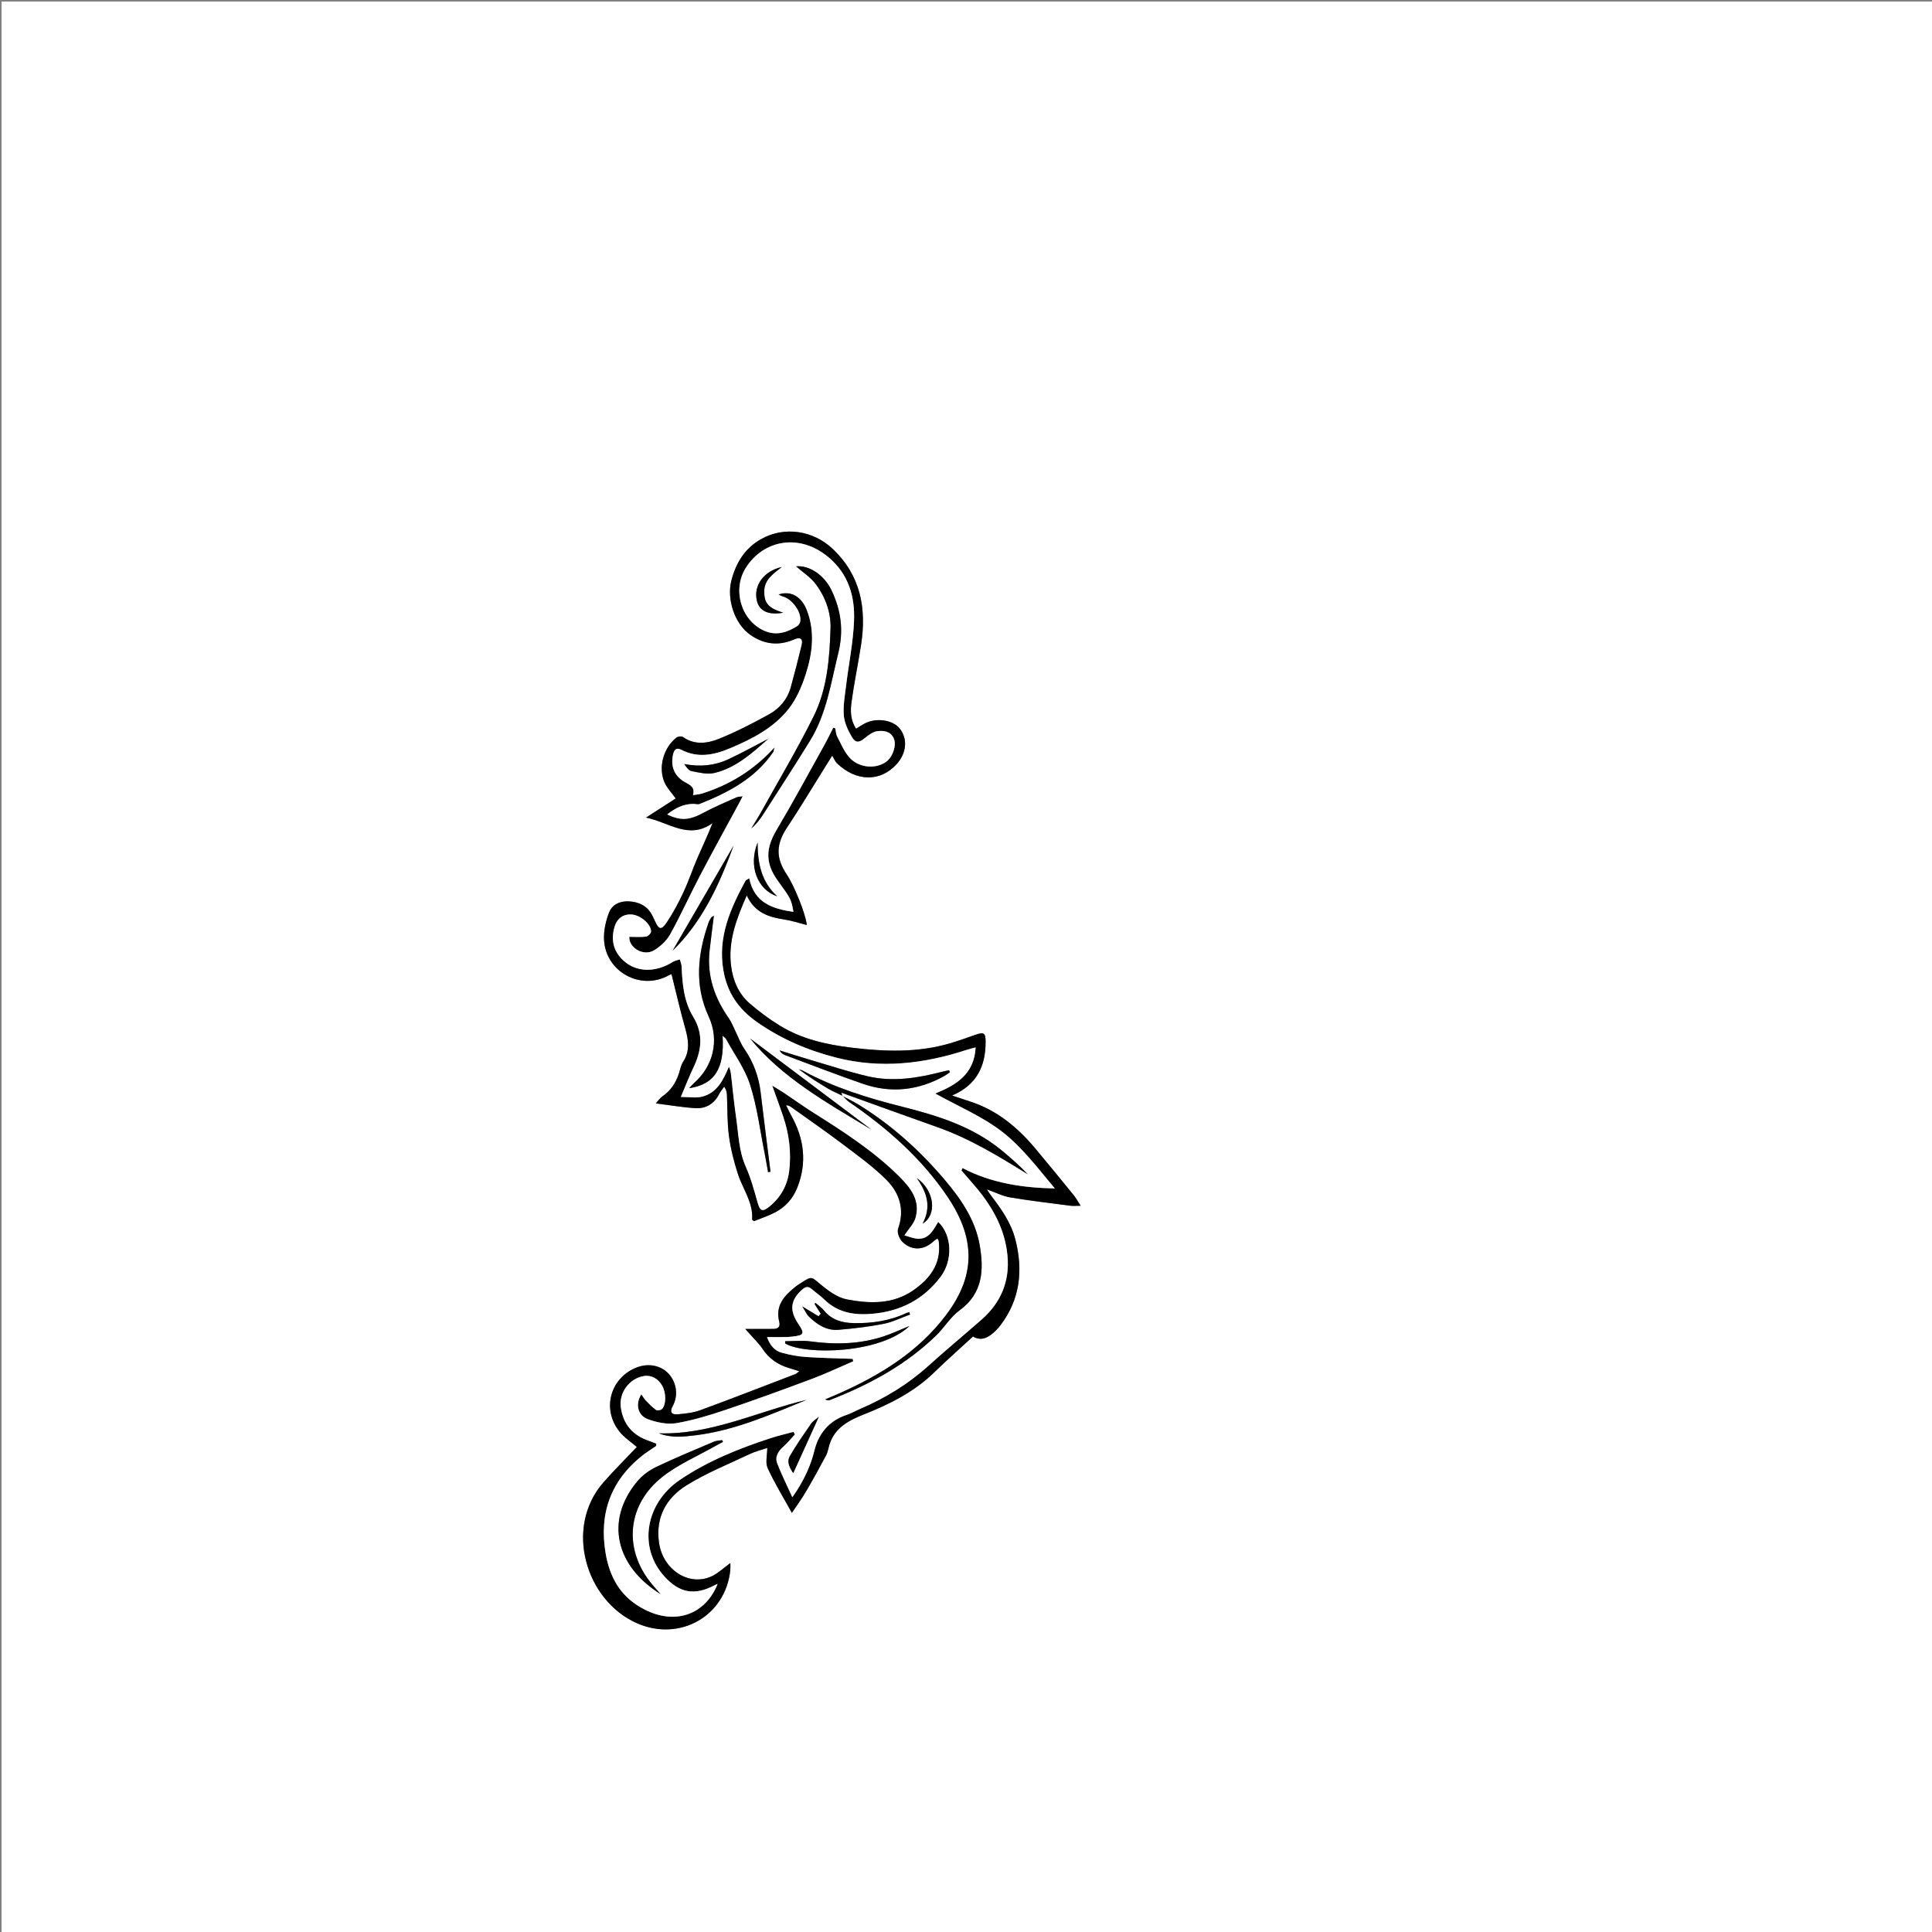 <?xml version="1.0" encoding="utf-8"?>
<!-- Generator: Adobe Illustrator 17.0.0, SVG Export Plug-In . SVG Version: 6.00 Build 0)  -->
<!DOCTYPE svg PUBLIC "-//W3C//DTD SVG 1.1//EN" "http://www.w3.org/Graphics/SVG/1.1/DTD/svg11.dtd">
<svg version="1.1" id="Layer_1" xmlns="http://www.w3.org/2000/svg" xmlns:xlink="http://www.w3.org/1999/xlink" x="0px" y="0px"
	 width="1241px" height="1241px" viewBox="0 0 1241 1241" enable-background="new 0 0 1241 1241" xml:space="preserve">
<rect x="0" y="0" width="1241" height="1241" fill="#808080" stroke="none"/>
<g>
	<g>
		<path fill="#FFFFFF" d="M1,1241C1,827.667,1,414.333,1,1c413.333,0,826.667,0,1240,0c0,413.333,0,826.667,0,1240
			C827.667,1241,414.333,1241,1,1241z M624.984,858.501c5.784,3.348,10.399,0.357,14.667-3.863c1.063-1.051,2.068-2.179,2.972-3.368
			c12.762-16.786,14.655-35.552,9.517-55.327c-2.769-10.659-9.118-19.554-15.717-28.202c-0.788-1.032-1.458-2.155-2.548-3.781
			c5.684,2.015,10.233,4.383,15.044,5.189c12.791,2.144,25.691,3.643,38.558,5.323c1.775,0.232,3.606,0.032,6.656,0.032
			c-1.995-3.087-2.989-4.987-4.315-6.616c-8.202-10.073-16.399-20.152-24.75-30.102c-11.426-13.613-24.709-24.714-41.982-30.253
			c-3.601-1.155-7.176-2.388-11.532-3.842c15.875-6.762,21.626-18.994,21.537-34.633c-0.032-5.567-1.136-6.217-6.291-4.45
			c-5.355,1.835-10.671,3.807-16.092,5.425c-21.059,6.282-42.522,5.514-63.946,2.89c-15.935-1.952-31.631-5.445-45.547-13.948
			c-6.929-4.233-13.563-9.122-19.687-14.453c-7.167-6.238-10.754-14.705-11.934-24.114c-1.979-15.786,3.317-29.901,10.064-45.236
			c5.231,11.231,14.264,13.955,24.187,15.458c4.808,0.728,9.486,2.312,14.384,3.549c-0.582-6.783-8.041-25.293-12.946-32.574
			c-7.149-10.612-6.747-19.513,0.26-30.043c8.101-12.173,15.607-24.742,23.369-37.139c1.547-2.47,3.088-4.943,5.65-9.047
			c1.347,2.242,1.888,3.767,2.927,4.776c12.456,12.096,28.165,12.264,38.613,0.5c6.325-7.122,7.017-16.282,1.721-22.779
			c-4.562-5.595-15.368-7.043-22.628-3c-1.691,0.942-3.32,1.995-5.304,3.194c-3.738-5.643-3.684-11.59-2.914-17.225
			c1.667-12.202,4.2-24.283,6.091-36.459c3.645-23.47-0.148-44.781-18.301-61.894c-12.468-11.754-30.87-14.578-45.739-6.281
			c-10.467,5.841-16.271,15.182-19.245,26.763c-3.044,11.857,2.031,27.693,12.081,34.75c8.873,6.23,18.34,7.358,28.367,2.948
			c3.682-1.619,5.72-0.545,4.722,3.62c-2.167,9.042-4.504,18.047-6.958,27.016c-2.135,7.803-7.156,13.762-13.998,17.541
			c-10.327,5.704-20.886,11.137-31.797,15.581c-7.54,3.071-15.794,4.402-23.468-0.983c-0.924-0.649-3.306-0.39-4.276,0.377
			c-8.43,6.673-11.831,19.372-7.507,28.959c1.52,3.369,4.27,6.182,7.072,10.108c-5.817,3.751-11.811,7.615-19.043,12.279
			c14.979,3.096,27.459,14.468,42.689,3.556c-3.124,8.083-6.528,15.081-9.601,22.222c-3.16,7.342-5.686,14.968-9.066,22.201
			c-3.089,6.612-6.538,13.138-10.59,19.192c-3.602,5.382-5.145,4.939-7.812-0.874c-0.625-1.362-1.264-2.722-1.977-4.039
			c-3.089-5.701-8.325-8.02-14.384-8.425c-5.78-0.387-11.03,1.891-13.083,7.318c-1.999,5.284-3.368,11.242-3.175,16.841
			c0.725,21.024,23.595,33.517,41.744,23.234c0.79-0.448,1.729-0.631,1.637-0.599c2.955,11.802,5.582,23.406,8.821,34.836
			c2.121,7.486,3.145,14.507-1.429,21.511c-1.412,2.162-1.848,4.971-2.679,7.501c-1.985,6.04-5.349,11.023-10.67,14.677
			c-1.401,0.962-2.397,2.513-4.156,4.418c9.114,1.15,17.251,2.594,25.446,3.083c6.846,0.408,12.143-2.88,15.329-9.227
			c0.821-1.635,2.081-3.051,3.139-4.567c1.403,1.992,1.708,3.564,1.78,5.146c0.399,8.82,0.116,17.726,1.284,26.439
			c1.116,8.326,3.203,16.62,5.807,24.621c3.147,9.672,9.891,18.198,9.081,29.129c-0.014,0.188,0.474,0.414,1.221,1.027
			c4.152-1.684,8.726-3.206,12.992-5.344c6.939-3.477,11.922-8.904,14.819-16.222c6.416-16.208,4.334-31.63-4.041-46.542
			c-1.154-2.055-2.124-4.213-3.179-6.323c1.589,0.048,2.419,0.552,3.207,1.116c10.834,7.75,21.827,15.29,32.445,23.327
			c9.929,7.516,20.218,14.805,28.945,23.588c8.321,8.374,11.737,19.072,7.354,31.313c-0.796,2.223,0.793,6.402,2.675,8.28
			c6.085,6.069,14.119,5.577,20.295-0.435c0.651-0.634,1.527-1.036,2.303-1.549c0.386,0.574,0.66,0.82,0.726,1.113
			c0.145,0.645,0.205,1.312,0.263,1.972c1.214,13.621-6.013,22.774-16.323,30.022c-13.163,9.253-28.171,8.748-42.821,5.961
			c-6.107-1.162-12.033-5.56-17.02-9.713c-5.718-4.762-5.451-5.382-11.983-1.164c-1.26,0.813-2.565,1.574-3.737,2.501
			c-7.352,5.813-13.422,12.239-10.707,22.805c0.769,2.993-0.677,4.486-3.587,4.521c-6.044,0.073-12.09,0.022-18.251,0.022
			c0.706,0.783,1.87,2.042,3,3.333c2.729,3.118,5.81,6.006,8.082,9.43c4.186,6.31,9.862,10.24,17,12.324
			c1.963,0.573,3.906,1.212,6.641,2.065c-1.452,1.085-1.909,1.608-2.482,1.827c-20.375,7.801-40.704,15.729-61.189,23.232
			c-4.595,1.683-9.711,2.213-14.641,2.618c-3.636,0.299-5.176-1.313-3.023-5.277c3.748-6.902,2.499-15.158-2.633-20.794
			c-4.702-5.164-12.593-6.856-19.829-4.252c-17.424,6.269-23.424,26.754-11.764,41.352c3.203,4.011,7.745,6.952,11.188,9.962
			c-7.099,7.498-14.511,14.843-21.379,22.666c-25.529,29.08-11.453,76.031,21.466,90.533c27.345,12.047,56.886-4.399,59.958-34.204
			c0.137-1.327,0.017-2.681,0.017-4.451c-4.328,3.158-7.644,6.378-11.591,8.314c-14.573,7.15-31.692-3.746-34.223-21.366
			c-2.343-16.308,4.665-28.812,17.714-36.904c12.785-7.927,26.965-13.624,40.628-20.1c3.509-1.663,7.375-2.575,11.186-3.868
			c0,4.8-1.312,9.515,0.249,12.909c4.454,9.681,10.077,18.825,15.571,28.78c3.358-5.036,6.39-9.148,8.959-13.531
			c4.51-7.697,8.835-15.507,13.015-23.388c1.148-2.164,1.462-4.763,2.228-7.139c3.514-10.897,12.644-15.446,22.223-19.254
			c16.526-6.569,32.201-14.401,45.124-27.034C608.16,873.646,616.529,866.294,624.984,858.501z"/>
		<path d="M624.984,858.501c-8.455,7.793-16.824,15.145-24.779,22.922c-12.922,12.633-28.597,20.465-45.124,27.034
			c-9.579,3.808-18.709,8.357-22.223,19.254c-0.766,2.377-1.08,4.975-2.228,7.139c-4.18,7.881-8.505,15.691-13.015,23.388
			c-2.568,4.383-5.6,8.495-8.959,13.531c-5.494-9.955-11.117-19.099-15.571-28.78c-1.561-3.394-0.249-8.109-0.249-12.909
			c-3.81,1.294-7.676,2.205-11.186,3.868c-13.663,6.476-27.843,12.173-40.628,20.1c-13.05,8.091-20.057,20.596-17.714,36.904
			c2.531,17.621,19.65,28.516,34.223,21.366c3.947-1.936,7.263-5.157,11.591-8.314c0,1.77,0.119,3.123-0.017,4.451
			c-3.071,29.806-32.613,46.251-59.958,34.204c-32.919-14.502-46.995-61.453-21.466-90.533c6.868-7.823,14.279-15.168,21.379-22.666
			c-3.444-3.01-7.985-5.952-11.188-9.962c-11.66-14.599-5.661-35.084,11.764-41.352c7.237-2.604,15.127-0.912,19.829,4.252
			c5.132,5.636,6.381,13.892,2.633,20.794c-2.152,3.963-0.612,5.575,3.023,5.277c4.93-0.405,10.047-0.935,14.641-2.618
			c20.485-7.502,40.814-15.43,61.189-23.232c0.573-0.219,1.029-0.742,2.482-1.827c-2.735-0.853-4.678-1.492-6.641-2.065
			c-7.138-2.084-12.814-6.014-17-12.324c-2.271-3.424-5.353-6.312-8.082-9.43c-1.129-1.29-2.294-2.55-3-3.333
			c6.161,0,12.206,0.051,18.251-0.022c2.91-0.035,4.356-1.528,3.587-4.521c-2.714-10.566,3.355-16.992,10.707-22.805
			c1.172-0.927,2.478-1.687,3.737-2.501c6.532-4.218,6.265-3.598,11.983,1.164c4.987,4.153,10.914,8.551,17.02,9.713
			c14.65,2.787,29.658,3.292,42.821-5.961c10.311-7.248,17.537-16.401,16.323-30.022c-0.059-0.661-0.119-1.328-0.263-1.972
			c-0.066-0.293-0.34-0.539-0.726-1.113c-0.776,0.513-1.652,0.915-2.303,1.549c-6.175,6.012-14.21,6.503-20.295,0.435
			c-1.883-1.878-3.471-6.056-2.675-8.28c4.383-12.241,0.966-22.938-7.354-31.313c-8.727-8.783-19.016-16.073-28.945-23.588
			c-10.617-8.037-21.61-15.577-32.445-23.327c-0.788-0.564-1.619-1.068-3.207-1.116c1.055,2.11,2.025,4.268,3.179,6.323
			c8.375,14.911,10.457,30.333,4.041,46.542c-2.897,7.318-7.88,12.746-14.819,16.222c-4.266,2.137-8.839,3.66-12.992,5.344
			c-0.747-0.613-1.235-0.838-1.221-1.027c0.81-10.931-5.934-19.457-9.081-29.129c-2.603-8.001-4.691-16.296-5.807-24.621
			c-1.168-8.713-0.885-17.619-1.284-26.439c-0.072-1.582-0.377-3.154-1.78-5.146c-1.058,1.516-2.318,2.932-3.139,4.567
			c-3.187,6.347-8.484,9.635-15.329,9.227c-8.194-0.489-16.332-1.933-25.446-3.083c1.759-1.905,2.755-3.456,4.156-4.418
			c5.32-3.653,8.684-8.637,10.67-14.677c0.831-2.53,1.268-5.339,2.679-7.501c4.574-7.004,3.55-14.025,1.429-21.511
			c-3.239-11.431-5.866-23.034-8.821-34.836c0.092-0.033-0.847,0.151-1.637,0.599c-18.148,10.283-41.018-2.21-41.744-23.234
			c-0.193-5.599,1.177-11.557,3.175-16.841c2.053-5.428,7.304-7.705,13.083-7.318c6.06,0.406,11.295,2.725,14.384,8.425
			c0.714,1.317,1.352,2.676,1.977,4.039c2.667,5.813,4.209,6.256,7.812,0.874c4.052-6.054,7.501-12.58,10.59-19.192
			c3.379-7.233,5.906-14.859,9.066-22.201c3.073-7.141,6.477-14.139,9.601-22.222c-15.23,10.912-27.71-0.46-42.689-3.556
			c7.232-4.663,13.226-8.528,19.043-12.279c-2.802-3.926-5.553-6.739-7.072-10.108c-4.324-9.587-0.923-22.286,7.507-28.959
			c0.97-0.768,3.351-1.026,4.276-0.377c7.674,5.385,15.928,4.054,23.468,0.983c10.911-4.444,21.47-9.877,31.797-15.581
			c6.842-3.779,11.863-9.738,13.998-17.541c2.454-8.969,4.791-17.974,6.958-27.016c0.998-4.165-1.039-5.24-4.722-3.62
			c-10.028,4.41-19.494,3.282-28.367-2.948c-10.051-7.057-15.126-22.893-12.081-34.75c2.973-11.581,8.778-20.923,19.245-26.763
			c14.869-8.297,33.271-5.473,45.739,6.281c18.154,17.113,21.947,38.425,18.301,61.894c-1.891,12.175-4.424,24.257-6.091,36.459
			c-0.77,5.634-0.823,11.582,2.914,17.225c1.984-1.199,3.613-2.252,5.304-3.194c7.26-4.043,18.066-2.596,22.628,3
			c5.297,6.496,4.605,15.657-1.721,22.779c-10.448,11.764-26.158,11.595-38.613-0.5c-1.04-1.01-1.58-2.534-2.927-4.776
			c-2.563,4.103-4.104,6.577-5.65,9.047c-7.763,12.398-15.269,24.966-23.369,37.139c-7.008,10.53-7.409,19.431-0.26,30.043
			c4.905,7.281,12.364,25.791,12.946,32.574c-4.898-1.237-9.576-2.821-14.384-3.549c-9.923-1.503-18.956-4.226-24.187-15.458
			c-6.747,15.334-12.043,29.45-10.064,45.236c1.18,9.41,4.767,17.876,11.934,24.114c6.125,5.331,12.759,10.22,19.687,14.453
			c13.916,8.503,29.612,11.996,45.547,13.948c21.424,2.625,42.887,3.393,63.946-2.89c5.421-1.617,10.737-3.59,16.092-5.425
			c5.155-1.766,6.259-1.116,6.291,4.45c0.089,15.639-5.662,27.871-21.537,34.633c4.356,1.453,7.931,2.687,11.532,3.842
			c17.273,5.539,30.557,16.64,41.982,30.253c8.351,9.949,16.548,20.028,24.75,30.102c1.326,1.629,2.32,3.529,4.315,6.616
			c-3.049,0-4.881,0.2-6.656-0.032c-12.867-1.679-25.767-3.178-38.558-5.323c-4.811-0.807-9.361-3.174-15.044-5.189
			c1.09,1.626,1.76,2.748,2.548,3.781c6.6,8.648,12.948,17.542,15.717,28.202c5.137,19.775,3.245,38.541-9.517,55.327
			c-0.904,1.189-1.91,2.317-2.972,3.368C635.383,858.858,630.768,861.849,624.984,858.501z M547.734,872.846
			c0.103,0.526,0.205,1.052,0.308,1.577c-8.823,3.789-17.514,7.931-26.496,11.295c-18.407,6.893-36.881,13.633-55.505,19.912
			c-10.378,3.499-20.979,6.735-31.74,8.543c-5.712,0.959-12.296-0.484-17.913-2.468c-6.772-2.391-8.476-9.66-4.441-16.094
			c1.06,1.493,1.826,2.902,2.899,4.014c2.056,2.131,4.136,4.304,6.528,6.008c0.791,0.563,3.037,0.214,3.818-0.543
			c2.758-2.672,2.732-10.203,0.294-14.741c-2.559-4.764-7.126-7.244-11.89-6.457c-9.309,1.538-16.093,10.633-14.829,20.012
			c1.483,11.005,7.679,18.102,18.141,21.61c1.64,0.55,3.227,1.257,4.742,1.854c-0.213,0.969-0.174,1.441-0.369,1.579
			c-2.845,1.999-5.849,3.793-8.572,5.943c-20.505,16.19-28.017,37.523-23.687,62.885c2.233,13.081,7.718,24.792,19.297,32.673
			c21.704,14.772,44.062,8.514,52.63-13.052c-0.822,0.371-1.386,0.59-1.917,0.871c-12.786,6.775-22.488,5.093-32.217-5.594
			c-17.096-18.778-12.304-47.151,10.085-62.229c17.901-12.055,37.603-19.96,57.92-26.609c4.89-1.6,9.929-2.744,14.9-4.098
			c0.296,0.549,0.592,1.097,0.888,1.646c-2.437,2.613-4.696,5.427-7.357,7.788c-3.406,3.022-5.675,6.563-3.963,10.955
			c2.744,7.038,6.137,13.824,9.651,21.592c1.472-2.162,2.226-3.208,2.917-4.295c5.032-7.91,8.944-16.256,11.196-25.45
			c2.754-11.245,9.4-19.295,20.696-23.12c2.982-1.01,5.761-2.609,8.668-3.854c16.041-6.874,30.745-15.792,43.764-27.54
			c11.225-10.13,22.882-19.78,34.247-29.758c12.307-10.805,18.187-24.344,16.736-40.815c-1.494-16.952-9.287-31.074-19.942-43.865
			c-3.144-3.774-6.435-7.425-9.658-11.133c0.226-0.535,0.452-1.07,0.677-1.604c18.523,9.655,38.401,12.705,59.306,13.091
			c-10.691-12.68-20.726-26.187-33.516-36.162c-12.834-10.009-28.414-16.496-43.281-24.8c13.061-5.324,25.026-12.171,25.933-29.603
			c-2.271,0.609-3.839,0.949-5.356,1.447c-27.587,9.063-55.488,12.426-84.102,5.128c-18.233-4.65-35.066-11.795-50.715-22.677
			c-12.284-8.543-19.387-19.084-21.873-33.501c-3.671-21.296,4.506-39.544,14.215-57.46c0.254-0.468,0.996-0.672,2.418-1.574
			c3.211,15.761,14.953,19.604,28.384,21.565c-1.503-8.211-1.503-8.211-10.09-20.063c-8.059-11.124-7.773-20.726-0.862-32.37
			c10.697-18.022,20.632-36.497,30.838-54.809c2.016-3.617,3.798-7.365,5.688-11.053c0.443,0.138,0.887,0.276,1.33,0.413
			c0.371,1.74,0.382,3.67,1.182,5.183c2.518,4.764,4.591,10.073,8.198,13.882c6.21,6.556,16.933,7.09,23.39,2.314
			c4.114-3.043,6.645-10.439,4.818-14.79c-1.985-4.728-6.532-5.282-10.565-4.777c-2.829,0.354-5.661,2.492-8.016,4.415
			c-3.686,3.01-6.024,3.399-8.423-0.737c-2.43-4.189-4.716-8.991-5.124-13.693c-0.537-6.192,0.641-12.57,1.401-18.83
			c1.702-14.027,4.586-27.99,5.157-42.053c0.632-15.552-3.535-29.962-16.276-40.71c-18.65-15.733-41.798-11.309-53.202,6.638
			c-8.811,13.865-3.261,33.663,11.696,40.402c7.692,3.466,14.652,1.216,21.266-2.919c0.976-0.61,1.867-2.044,2.006-3.192
			c0.734-6.062-5.339-14.29-11.421-15.859c-0.798-0.206-1.516-0.727-2.666-1.298c8.132-2.792,15.058,1.454,18.413,10.351
			c5.159,13.679,3.502,27.369-0.74,40.649c-2.534,7.934-6.01,16.112-11.106,22.567c-9.681,12.263-23.429,19.315-37.736,25.311
			c-10.458,4.383-20.646,6.359-31.247,0.896c-3.206-1.652-4.548,0.092-5.224,3.036c-1.78,7.758,0.925,14.184,8.122,18.025
			c3.219,1.717,6.059,3.254,4.68,8.088c2.428-0.426,4.255-0.538,5.948-1.075c17.569-5.572,32.899-14.843,46.408-29.597
			c-0.507,2.093-0.499,2.608-0.736,2.958c-11.593,17.095-28.938,26.082-47.392,33.445c-1.122,0.448-2.618-0.085-3.941-0.09
			c-6.454-0.023-11.735,2.714-16.862,6.751c8.939,4.304,14.43,3.671,23.57-1.277c6.706-3.63,13.795-6.557,20.755-9.704
			c1.029-0.465,2.289-0.417,4.166-0.725c-0.868,1.72-1.285,2.598-1.746,3.452c-8.549,15.818-17.256,31.553-25.609,47.473
			c-6.573,12.526-12.373,25.469-19.235,37.827c-2.291,4.126-6.317,7.842-10.42,10.284c-6.842,4.074-16.291-1.878-15.831-8.711
			c3.659,0,7.3,0.295,10.844-0.161c1.234-0.159,3.198-2.203,3.165-3.338c-0.14-4.791-6.785-10.339-12.317-10.816
			c-5.344-0.46-9.52,2.331-11.172,7.957c-2.406,8.195-0.793,15.545,5.575,21.476c8.34,7.766,20.676,8.027,31.954,0.948
			c1.293-0.812,2.937-1.065,4.418-1.577c0.4,1.538,1.091,3.064,1.154,4.616c0.461,11.241,1.462,22.43,7.452,32.281
			c6.62,10.887,5.421,21.478,0.232,32.359c-2.754,5.774-5.058,11.762-8.179,19.099c5.235,0,9.606,0.81,13.54-0.16
			c9.773-2.408,13.685-10.727,17.335-19.283c0.769,1.702,1.136,3.244,1.322,4.809c1.101,9.264,1.928,18.567,3.293,27.79
			c1.576,10.653,1.688,21.525,6.245,31.726c3.224,7.216,5.314,14.977,7.462,22.621c1.661,5.908,3.117,6.683,7.964,2.674
			c7.105-5.876,11.294-13.476,12.414-22.647c1.459-11.951-0.029-23.618-3.854-34.988c-2.087-6.205-4.371-12.343-7.034-19.826
			c3.286,2.014,5.526,3.287,7.662,4.717c6.091,4.076,12.028,8.393,18.225,12.298c19.609,12.356,39.129,24.856,55.66,41.295
			c7.321,7.28,13.845,15.491,10.453,26.856c-1.104,3.699-4.278,6.78-7.09,11.028c2.766,0.746,5.48,1.932,8.269,2.143
			c7.448,0.564,10.25-5.557,13.448-10.773c9.053,8.555,9.414,24.838,1.566,35.233c-11.033,14.613-25.722,22.155-43.8,23.774
			c-11.605,1.039-22.224-0.627-30.963-9.179c-2.486-2.433-5.435-4.387-8.063-6.684c-2.203-1.925-3.97-1.606-6.091,0.272
			c-7.55,6.684-8.383,13.381-2.527,22.018c4.279,6.311,3.769,7.403-3.903,8.242c-1.489,0.163-2.99,0.274-4.487,0.29
			c-3.749,0.041-7.499,0.013-11.7,0.013c1.884,5.218,4.82,8.79,9.574,10.064c4.944,1.325,10.062,2.334,15.159,2.688
			C527.505,872.315,537.627,872.467,547.734,872.846z"/>
		<path fill="#FFFFFF" d="M547.734,872.846c-10.106-0.378-20.229-0.53-30.313-1.229c-5.097-0.353-10.215-1.363-15.159-2.688
			c-4.754-1.274-7.69-4.847-9.574-10.064c4.201,0,7.951,0.027,11.7-0.013c1.497-0.016,2.998-0.127,4.487-0.29
			c7.671-0.839,8.182-1.932,3.903-8.242c-5.857-8.637-5.023-15.334,2.527-22.018c2.121-1.878,3.889-2.197,6.091-0.272
			c2.628,2.297,5.577,4.251,8.063,6.684c8.739,8.553,19.358,10.219,30.963,9.179c18.077-1.619,32.767-9.161,43.8-23.774
			c7.849-10.395,7.487-26.678-1.566-35.233c-3.199,5.216-6.001,11.337-13.448,10.773c-2.788-0.211-5.503-1.397-8.269-2.143
			c2.812-4.247,5.986-7.329,7.09-11.028c3.393-11.365-3.132-19.576-10.453-26.856c-16.531-16.438-36.051-28.939-55.66-41.295
			c-6.197-3.905-12.134-8.222-18.225-12.298c-2.136-1.43-4.377-2.702-7.662-4.717c2.663,7.483,4.947,13.622,7.034,19.826
			c3.825,11.371,5.313,23.037,3.854,34.988c-1.12,9.171-5.309,16.771-12.414,22.647c-4.846,4.008-6.303,3.234-7.964-2.674
			c-2.148-7.644-4.239-15.405-7.462-22.621c-4.558-10.201-4.669-21.073-6.245-31.726c-1.365-9.224-2.192-18.527-3.293-27.79
			c-0.186-1.564-0.554-3.107-1.322-4.809c-3.65,8.557-7.562,16.875-17.335,19.283c-3.933,0.969-8.305,0.16-13.54,0.16
			c3.122-7.336,5.426-13.325,8.179-19.099c5.189-10.881,6.388-21.472-0.232-32.359c-5.99-9.851-6.992-21.039-7.452-32.281
			c-0.064-1.552-0.754-3.078-1.154-4.616c-1.481,0.512-3.125,0.765-4.418,1.577c-11.278,7.079-23.614,6.818-31.954-0.948
			c-6.368-5.931-7.982-13.281-5.575-21.476c1.652-5.626,5.828-8.417,11.172-7.957c5.532,0.476,12.177,6.025,12.317,10.816
			c0.033,1.135-1.931,3.179-3.165,3.338c-3.545,0.456-7.186,0.161-10.844,0.161c-0.459,6.833,8.989,12.785,15.831,8.711
			c4.103-2.443,8.128-6.158,10.42-10.284c6.863-12.358,12.662-25.301,19.235-37.827c8.354-15.92,17.06-31.655,25.609-47.473
			c0.462-0.854,0.878-1.732,1.746-3.452c-1.876,0.308-3.137,0.26-4.166,0.725c-6.96,3.147-14.049,6.074-20.755,9.704
			c-9.14,4.948-14.63,5.581-23.57,1.277c5.127-4.037,10.408-6.774,16.862-6.751c1.322,0.005,2.819,0.538,3.941,0.09
			c18.455-7.363,35.799-16.35,47.392-33.445c0.237-0.349,0.229-0.865,0.736-2.958c-13.509,14.753-28.839,24.024-46.408,29.597
			c-1.693,0.537-3.52,0.649-5.948,1.075c1.378-4.834-1.462-6.371-4.68-8.088c-7.197-3.84-9.902-10.267-8.122-18.025
			c0.675-2.944,2.018-4.689,5.224-3.036c10.601,5.463,20.789,3.486,31.247-0.896c14.307-5.995,28.055-13.048,37.736-25.311
			c5.096-6.455,8.572-14.633,11.106-22.567c4.242-13.28,5.899-26.97,0.74-40.649c-3.355-8.897-10.282-13.143-18.413-10.351
			c1.15,0.571,1.867,1.092,2.666,1.298c6.083,1.569,12.155,9.797,11.421,15.859c-0.139,1.149-1.03,2.582-2.006,3.192
			c-6.614,4.135-13.574,6.385-21.266,2.919c-14.957-6.74-20.507-26.537-11.696-40.402c11.404-17.947,34.553-22.371,53.202-6.638
			c12.741,10.748,16.908,25.158,16.276,40.71c-0.571,14.063-3.455,28.026-5.157,42.053c-0.76,6.26-1.938,12.638-1.401,18.83
			c0.408,4.702,2.694,9.504,5.124,13.693c2.399,4.136,4.737,3.747,8.423,0.737c2.355-1.923,5.187-4.061,8.016-4.415
			c4.033-0.505,8.58,0.049,10.565,4.777c1.827,4.351-0.704,11.747-4.818,14.79c-6.457,4.776-17.18,4.242-23.39-2.314
			c-3.607-3.808-5.68-9.118-8.198-13.882c-0.8-1.513-0.81-3.444-1.182-5.183c-0.443-0.138-0.887-0.276-1.33-0.413
			c-1.89,3.688-3.672,7.435-5.688,11.053c-10.206,18.312-20.141,36.787-30.838,54.809c-6.911,11.644-7.198,21.246,0.862,32.37
			c8.587,11.853,8.587,11.853,10.09,20.063c-13.431-1.961-25.173-5.804-28.384-21.565c-1.421,0.903-2.164,1.106-2.418,1.574
			c-9.709,17.916-17.886,36.163-14.215,57.46c2.485,14.418,9.589,24.959,21.873,33.501c15.648,10.882,32.482,18.027,50.715,22.677
			c28.614,7.298,56.515,3.935,84.102-5.128c1.516-0.498,3.084-0.838,5.356-1.447c-0.907,17.432-12.872,24.278-25.933,29.603
			c14.867,8.305,30.448,14.792,43.281,24.8c12.79,9.975,22.825,23.482,33.516,36.162c-20.905-0.386-40.783-3.435-59.306-13.091
			c-0.226,0.535-0.452,1.07-0.677,1.604c3.223,3.707,6.514,7.359,9.658,11.133c10.654,12.791,18.447,26.913,19.942,43.865
			c1.452,16.471-4.428,30.01-16.736,40.815c-11.365,9.977-23.022,19.627-34.247,29.758c-13.019,11.749-27.723,20.666-43.764,27.54
			c-2.907,1.246-5.686,2.845-8.668,3.854c-11.296,3.825-17.942,11.875-20.696,23.12c-2.252,9.194-6.164,17.541-11.196,25.45
			c-0.691,1.087-1.445,2.133-2.917,4.295c-3.515-7.768-6.908-14.554-9.651-21.592c-1.712-4.391,0.557-7.933,3.963-10.955
			c2.661-2.361,4.92-5.175,7.357-7.788c-0.296-0.549-0.592-1.097-0.888-1.646c-4.971,1.354-10.01,2.497-14.9,4.098
			c-20.317,6.649-40.019,14.555-57.92,26.609c-22.389,15.077-27.182,43.45-10.085,62.229c9.73,10.687,19.431,12.369,32.217,5.594
			c0.531-0.281,1.095-0.5,1.917-0.871c-8.567,21.566-30.925,27.824-52.63,13.052c-11.579-7.88-17.064-19.591-19.297-32.673
			c-4.33-25.362,3.182-46.694,23.687-62.885c2.723-2.15,5.726-3.944,8.572-5.943c0.195-0.137,0.156-0.609,0.369-1.579
			c-1.515-0.597-3.102-1.304-4.742-1.854c-10.462-3.508-16.658-10.605-18.141-21.61c-1.264-9.379,5.52-18.473,14.829-20.012
			c4.764-0.787,9.331,1.693,11.89,6.457c2.438,4.538,2.464,12.069-0.294,14.741c-0.781,0.757-3.027,1.106-3.818,0.543
			c-2.392-1.703-4.473-3.876-6.528-6.008c-1.073-1.112-1.839-2.521-2.899-4.014c-4.035,6.434-2.331,13.703,4.441,16.094
			c5.617,1.983,12.201,3.427,17.913,2.468c10.761-1.808,21.361-5.044,31.74-8.543c18.623-6.279,37.098-13.019,55.505-19.912
			c8.982-3.364,17.673-7.505,26.496-11.295C547.939,873.897,547.837,873.371,547.734,872.846z M541.109,704.001
			c-0.192-0.606-0.384-1.213-0.677-2.136c20.76,7.461,41.179,14.895,61.667,22.135c20.774,7.342,39.44,18.678,58.087,30.286
			c-5.296-5.56-10.966-10.56-16.799-15.362c-18.659-15.36-41.09-22.298-63.933-28.052c-22.143-5.578-43.824-12.265-63.986-23.23
			c-0.694-0.377-1.52-0.511-2.284-0.758c6.084,4.623,12.376,8.635,18.796,12.428c2.954,1.746,6.162,3.063,9.254,4.575
			c1.411,1.341,2.67,2.904,4.255,3.991c24.499,16.806,46.529,36.168,63.261,61.008c6.979,10.36,12.22,21.626,13.222,34.121
			c1.276,15.914-5.276,29.837-14.551,42.052c-17.696,23.304-41.887,38.183-68.216,49.924c-3.023,1.348-6.088,2.601-9.133,3.898
			c1.311,0.735,2.304,0.678,3.186,0.334c25.189-9.827,48.673-22.512,68.223-41.543c5.226-5.088,9.109-11.816,14.897-16.014
			c15.041-10.91,15.631-26.063,12.946-41.713c-2.897-16.886-12.735-30.728-23.636-43.416c-15.804-18.396-33.792-34.48-54.587-47.193
			C547.888,707.37,544.45,705.769,541.109,704.001z M458.549,588.167c-0.983,0.715-1.494,0.916-1.73,1.291
			c-0.618,0.981-1.26,1.988-1.639,3.073c-7.017,20.094-9.295,40.23-0.006,60.297c7.391,15.966,2.454,32.4-9.157,42.662
			c-0.979,0.865-1.823,1.884-3.363,3.492c16.461-2.46,22.78-12.697,21.494-33.682c0.95,0.886,1.866,1.405,2.293,2.189
			c5.312,9.74,12.126,19.019,15.428,29.409c4.508,14.184,6.345,29.219,9.288,43.897c0.807,4.022,1.475,8.072,2.207,12.109
			c0.52-0.093,1.039-0.185,1.559-0.278c-2.125-16.98-4.344-33.949-6.339-50.944c-1.211-10.312-4.714-19.611-10.623-28.166
			c-2.335-3.381-3.733-7.407-5.577-11.13c-1.387-2.799-2.488-5.805-4.261-8.337c-9.093-12.99-14.071-27.111-12.356-43.144
			C456.557,603.532,457.562,596.181,458.549,588.167z M424.312,1023.943c-2.331-2.707-4.793-5.312-6.972-8.137
			c-16.937-21.95-14.177-49.674,8.289-67.298c10.215-8.013,22.593-13.271,33.998-19.764c1.559-0.887,3.165-1.69,4.749-2.532
			c-0.177-0.387-0.354-0.774-0.531-1.161c-1.757,0.314-3.648,0.31-5.248,0.991c-12.392,5.277-24.869,10.392-37.009,16.208
			c-4.544,2.177-9.023,5.445-12.232,9.297C388.403,976.698,395.513,1006.047,424.312,1023.943z M511.351,363.793
			c4.158,3.677,9.449,7.008,12.887,11.697c5.994,8.176,9.555,17.956,9.248,28.055c-0.588,19.337-2.117,38.947-10.819,56.522
			c-10.317,20.835-22.27,40.861-33.564,61.21c-2.039,3.674-4.321,7.214-6.49,10.816c3.302-2.76,5.74-6.065,7.951-9.517
			c9.962-15.557,20.044-31.041,29.728-46.77c10.614-17.24,13.401-37.014,18.159-56.25c3.589-14.511,1.842-27.517-4.439-40.592
			C529.409,369.386,519.738,362.925,511.351,363.793z M610.183,688.716c-0.193-0.417-0.386-0.834-0.579-1.251
			c-1.348,0.288-2.709,0.525-4.041,0.872c-15.934,4.146-32.073,6.821-48.364,2.966c-12.602-2.982-24.953-7.031-37.392-10.688
			c-6.376-1.874-12.698-3.928-19.045-5.901c0.949,1.721,2.19,2.532,3.546,3.036c16.684,6.208,33.282,12.665,50.107,18.465
			c17.971,6.195,35.43,4.22,52.049-4.999C607.764,690.495,608.946,689.555,610.183,688.716z M584.226,851.711
			c-5.965,2.44-10.792,4.701-15.806,6.411c-15.623,5.328-31.607,5.719-47.857,3.511c-5.321-0.723-10.822-0.114-16.241-0.114
			c0.025,0.49,0.051,0.981,0.076,1.471C517.515,870.593,565.667,869.53,584.226,851.711z M423.207,920.674
			c7.914,3.108,15.899,2.218,23.869,1.224c25.106-3.131,47.949-13.317,71.069-22.722C486.566,906.649,456.78,921.73,423.207,920.674
			z M515.353,839.181c1.834,2.876,2.718,5.022,4.242,6.514c5.252,5.14,11.375,9.122,19.001,8.486
			c9.724-0.811,19.471-1.962,29.037-3.841c5.816-1.142,11.307-3.934,16.945-5.985c-0.175-0.485-0.351-0.97-0.526-1.454
			c-0.582,0.152-1.206,0.215-1.741,0.468c-10.766,5.092-22.19,6.752-33.972,6.522c-7.426-0.145-14.081-2.009-19.058-8.094
			c-1.53-1.871-3.635-3.272-5.476-4.888c-0.185,0.241-0.37,0.483-0.554,0.724c1.322,2.069,2.644,4.138,3.965,6.206
			c-0.483,0.556-0.966,1.112-1.449,1.669C522.797,843.706,519.83,841.902,515.353,839.181z M559.659,725.529
			c-26.168-19.655-52.335-39.311-77.852-58.477C502.534,692.499,531.475,708.519,559.659,725.529z M432.054,610.653
			c19.247-18.801,30.042-42.616,39.153-67.436C458.156,565.695,445.105,588.174,432.054,610.653z M493.435,474.596
			c-8.503,4.389-16.88,9.049-25.545,13.091c-8.903,4.153-18.356,5.05-28.374,3.078c1.346,1.948,2.834,4.192,4.684,4.546
			c4.813,0.922,10.084,2.281,14.637,1.202C472.781,493.209,483.137,483.67,493.435,474.596z M525.945,910.108
			c-1.953,1.685-3.823,2.748-4.922,4.342c-4.708,6.826-9.508,13.626-13.626,20.807c-2.245,3.915-0.058,7.705,2.132,10.97
			C515.01,934.168,520.293,922.545,525.945,910.108z M503.07,393.566c-9.68-3.028-12.229-6.258-12.175-13.733
			c0.054-7.359,5.426-11.047,11.29-15.629c-11.666,2.618-18.165,11.905-16.072,21.425C487.6,392.386,493.386,395.288,503.07,393.566
			z M499.279,575.771c-9.988-9.041-12.664-20.787-12.628-34.596C480.59,556.232,486.43,571.467,499.279,575.771z M592.624,785.991
			c9.482-5.6,7.662-21.313-3.736-29.263C595.658,766.325,598.302,775.319,592.624,785.991z"/>
		<path d="M458.549,588.167c-0.987,8.014-1.993,15.364-2.781,22.738c-1.715,16.033,3.264,30.154,12.356,43.144
			c1.773,2.533,2.874,5.538,4.261,8.337c1.844,3.723,3.242,7.749,5.577,11.13c5.91,8.556,9.413,17.855,10.623,28.166
			c1.995,16.995,4.214,33.964,6.339,50.944c-0.52,0.093-1.039,0.185-1.559,0.278c-0.732-4.037-1.401-8.087-2.207-12.109
			c-2.943-14.678-4.78-29.713-9.288-43.897c-3.302-10.391-10.117-19.669-15.428-29.409c-0.428-0.785-1.343-1.303-2.293-2.189
			c1.287,20.984-5.032,31.222-21.494,33.682c1.539-1.608,2.384-2.627,3.363-3.492c11.611-10.262,16.548-26.696,9.157-42.662
			c-9.289-20.066-7.011-40.203,0.006-60.297c0.379-1.085,1.021-2.091,1.639-3.073C457.055,589.083,457.566,588.882,458.549,588.167z
			"/>
		<path d="M541.115,703.999c3.335,1.77,6.772,3.372,9.988,5.337c20.795,12.713,38.783,28.797,54.587,47.193
			c10.9,12.688,20.738,26.53,23.636,43.416c2.685,15.65,2.095,30.803-12.946,41.713c-5.788,4.199-9.671,10.927-14.897,16.014
			c-19.55,19.032-43.035,31.717-68.223,41.543c-0.882,0.344-1.875,0.401-3.186-0.334c3.045-1.297,6.111-2.55,9.133-3.898
			c26.329-11.741,50.52-26.62,68.216-49.924c9.275-12.215,15.828-26.138,14.551-42.052c-1.002-12.495-6.244-23.762-13.222-34.121
			c-16.733-24.84-38.763-44.202-63.261-61.008c-1.585-1.087-2.844-2.65-4.255-3.991L541.115,703.999z"/>
		<path d="M424.312,1023.943c-28.798-17.896-35.908-47.245-14.956-72.396c3.21-3.853,7.688-7.121,12.232-9.297
			c12.14-5.815,24.617-10.93,37.009-16.208c1.6-0.681,3.492-0.677,5.248-0.991c0.177,0.387,0.354,0.774,0.531,1.161
			c-1.584,0.842-3.191,1.645-4.749,2.532c-11.405,6.493-23.783,11.751-33.998,19.764c-22.467,17.624-25.226,45.348-8.289,67.298
			C419.518,1018.63,421.981,1021.236,424.312,1023.943z"/>
		<path d="M511.351,363.793c8.387-0.868,18.058,5.593,22.66,15.172c6.281,13.074,8.028,26.08,4.439,40.592
			c-4.758,19.236-7.544,39.011-18.159,56.25c-9.684,15.729-19.767,31.213-29.728,46.77c-2.21,3.452-4.649,6.757-7.951,9.517
			c2.17-3.602,4.451-7.142,6.49-10.816c11.294-20.349,23.248-40.375,33.564-61.21c8.702-17.576,10.232-37.185,10.819-56.522
			c0.307-10.099-3.254-19.879-9.248-28.055C520.8,370.801,515.509,367.471,511.351,363.793z"/>
		<path d="M541.235,703.887c-3.093-1.512-6.3-2.829-9.254-4.575c-6.421-3.793-12.712-7.806-18.796-12.428
			c0.764,0.247,1.591,0.381,2.284,0.758c20.162,10.965,41.843,17.653,63.986,23.23c22.844,5.754,45.274,12.692,63.933,28.052
			c5.833,4.802,11.503,9.802,16.799,15.362c-18.647-11.608-37.313-22.943-58.087-30.286c-20.488-7.241-40.907-14.675-61.667-22.135
			c0.292,0.923,0.485,1.53,0.68,2.135C541.115,703.999,541.235,703.887,541.235,703.887z"/>
		<path d="M610.183,688.716c-1.237,0.839-2.418,1.778-3.72,2.5c-16.619,9.219-34.078,11.194-52.049,4.999
			c-16.825-5.8-33.424-12.257-50.107-18.465c-1.355-0.504-2.597-1.315-3.546-3.036c6.347,1.973,12.669,4.027,19.045,5.901
			c12.439,3.657,24.79,7.706,37.392,10.688c16.292,3.855,32.431,1.18,48.364-2.966c1.333-0.347,2.694-0.584,4.041-0.872
			C609.797,687.882,609.99,688.299,610.183,688.716z"/>
		<path d="M584.226,851.711c-18.559,17.819-66.711,18.882-79.828,11.279c-0.025-0.49-0.051-0.981-0.076-1.471
			c5.419,0,10.92-0.609,16.241,0.114c16.25,2.208,32.234,1.817,47.857-3.511C573.435,856.411,578.261,854.15,584.226,851.711z"/>
		<path d="M423.207,920.674c33.573,1.056,63.36-14.025,94.938-21.498c-23.12,9.405-45.963,19.591-71.069,22.722
			C439.105,922.891,431.121,923.781,423.207,920.674z"/>
		<path d="M515.353,839.181c4.477,2.721,7.444,4.524,10.412,6.328c0.483-0.556,0.966-1.112,1.449-1.669
			c-1.322-2.069-2.643-4.138-3.965-6.206c0.185-0.241,0.37-0.483,0.554-0.724c1.841,1.616,3.946,3.017,5.476,4.888
			c4.977,6.085,11.633,7.949,19.058,8.094c11.782,0.23,23.206-1.43,33.972-6.522c0.535-0.253,1.159-0.316,1.741-0.468
			c0.175,0.485,0.351,0.97,0.526,1.454c-5.637,2.051-11.129,4.842-16.945,5.985c-9.566,1.879-19.313,3.03-29.037,3.841
			c-7.626,0.636-13.749-3.346-19.001-8.486C518.071,844.203,517.187,842.058,515.353,839.181z"/>
		<path d="M559.659,725.529c-28.184-17.009-57.125-33.029-77.852-58.477C507.324,686.218,533.491,705.873,559.659,725.529z"/>
		<path d="M432.054,610.653c13.051-22.479,26.102-44.958,39.153-67.436C462.096,568.037,451.301,591.852,432.054,610.653z"/>
		<path d="M493.435,474.596c-10.298,9.074-20.653,18.614-34.598,21.918c-4.552,1.079-9.824-0.28-14.637-1.202
			c-1.85-0.354-3.338-2.598-4.684-4.546c10.017,1.972,19.471,1.075,28.374-3.078C476.555,483.645,484.932,478.985,493.435,474.596z"
			/>
		<path d="M525.945,910.108c-5.653,12.438-10.935,24.061-16.416,36.119c-2.19-3.265-4.377-7.055-2.132-10.97
			c4.118-7.182,8.918-13.981,13.626-20.807C522.123,912.855,523.992,911.793,525.945,910.108z"/>
		<path d="M503.07,393.566c-9.684,1.722-15.47-1.18-16.956-7.938c-2.093-9.52,4.405-18.807,16.072-21.425
			c-5.864,4.583-11.237,8.27-11.29,15.629C490.84,387.308,493.39,390.538,503.07,393.566z"/>
		<path d="M499.279,575.771c-12.85-4.304-18.689-19.539-12.628-34.596C486.615,554.985,489.291,566.73,499.279,575.771z"/>
		<path d="M592.624,785.991c5.679-10.672,3.035-19.667-3.736-29.263C600.286,764.678,602.106,780.391,592.624,785.991z"/>
	</g>
</g>
</svg>
